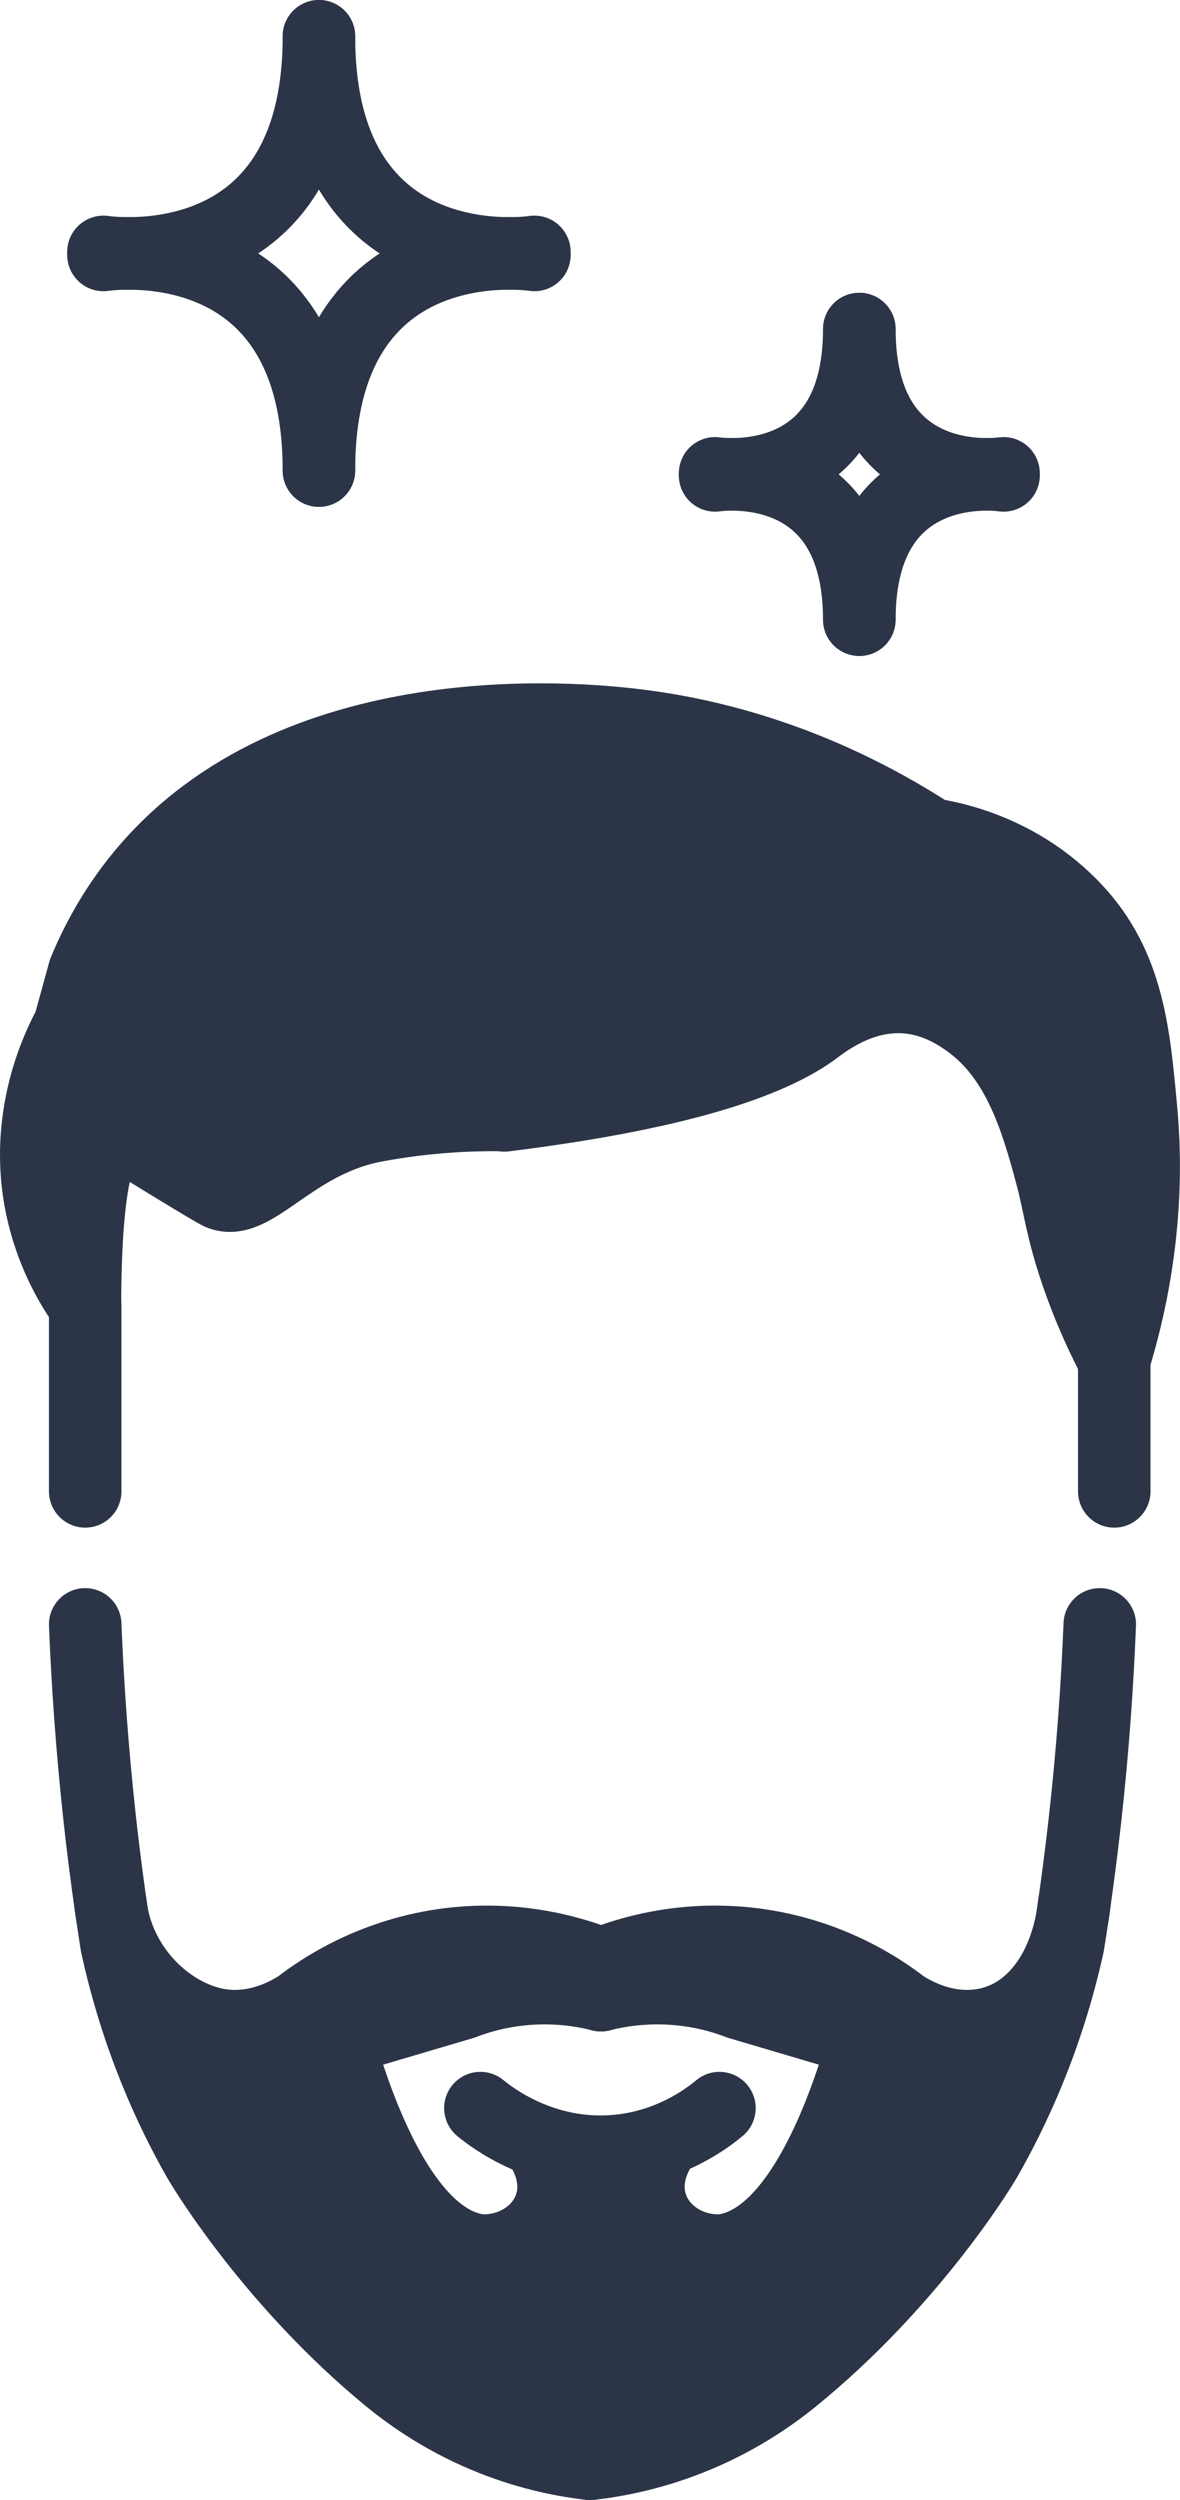 <svg xmlns="http://www.w3.org/2000/svg" id="Camada_2" data-name="Camada 2" viewBox="0 0 97.64 206.73"><defs><style> .cls-1 { fill: #2c3547; stroke-width: 0px; } .cls-2 { fill: none; stroke: #2c3547; stroke-linecap: round; stroke-linejoin: round; stroke-width: 6px; } </style></defs><g id="Camada_2-2" data-name="Camada 2"><path class="cls-2" d="M7.05,134.32c.2,5.04.58,10.37,1.19,15.97.4,3.65.88,7.16,1.41,10.53,1.71,7.84,4.53,13.79,6.71,17.63.72,1.28,6.42,10.47,15.8,18.18,1.91,1.57,4.8,3.58,8.66,5.1,3.18,1.25,6,1.77,8.01,2"></path><path class="cls-2" d="M49.87,162.43c-2.14-.86-6.76-2.39-12.67-1.67-6.3.78-10.62,3.7-12.44,5.11-.9.58-3.51,2.1-6.67,1.56-4.18-.72-8.38-4.75-8.95-10"></path><path class="cls-2" d="M26.88,164.41s4.1,20.69,12.88,21.69c2.66.1,5.01-1.43,5.78-3.67.83-2.4-.53-4.54-.72-4.82"></path><path class="cls-2" d="M39.75,174.32c.92.75,5.11,4.03,11.11,3.56,4.51-.36,7.56-2.64,8.67-3.56"></path><path class="cls-2" d="M49.75,164.98c-1.79-.45-4.53-.87-7.78-.33-1.42.23-2.65.61-3.67,1-3.45,1.02-6.91,2.04-10.36,3.06"></path><path class="cls-2" d="M91,134.32c-.2,5.04-.58,10.37-1.2,15.97-.41,3.65-.88,7.16-1.42,10.53-1.73,7.84-4.58,13.79-6.77,17.63-.73,1.28-6.48,10.47-15.95,18.18-1.93,1.57-4.84,3.58-8.74,5.1-3.21,1.25-6.06,1.77-8.08,2"></path><path class="cls-2" d="M49.59,162.43c2.14-.86,6.76-2.39,12.67-1.67,6.3.78,10.62,3.7,12.44,5.11.9.58,3.51,2.1,6.67,1.56,4.18-.72,6.95-4.75,7.52-10"></path><path class="cls-2" d="M72.58,164.41s-4.1,20.69-12.88,21.69c-2.66.1-5.01-1.43-5.78-3.67-.83-2.4.53-4.54.72-4.82"></path><path class="cls-2" d="M49.71,164.98c1.79-.45,4.53-.87,7.78-.33,1.42.23,2.65.61,3.67,1,3.45,1.02,6.91,2.04,10.36,3.06"></path><path class="cls-1" d="M16.91,176.86c.83.85,1.57,1.77,2.23,2.76l6.78-8.81c1.57.52-.93-.91-1.43-1.3-1.15-.88-2.29-1.57-3.58-2.24-5.97-3.12-12.11,4.4-7.27,9.42,3.55,3.69,6.55,7.71,9.75,11.7s7.61,7.22,12.21,9.77c4.01,2.22,8.49,3.5,12.83,1.4,1.8-.87,3.47-2.25,4.45-4.04,1.18-2.16.45-4.89,1.37-6.86,3.25-6.95-7.09-13.05-10.36-6.06-.65,1.38-1.12,2.58-1.39,4.06-.16.77-.24,1.54-.24,2.32-.22,1.16.17,1.07,1.18-.26-.43-.64-3.31-1.82-3.96-2.22-1.4-.87-2.84-1.74-4.1-2.8-5.08-4.27-8.64-10.67-13.27-15.49l-7.27,9.42c2.84,1.48,4.79,3.72,7.88,4.75,4.75,1.58,9.8-4.55,6.78-8.81-1.28-1.81-2.63-3.53-4.11-5.19-5.16-5.77-13.62,2.74-8.49,8.49h0Z"></path><path class="cls-1" d="M53.62,187.18c-2.43,2.84-3.13,4.17-7.07,4.84-5.99,1.03-5.44,10.18,0,11.57,3.87.99,6.7-.49,10.1-2.23s7.02-3.34,9.89-5.72c6.12-5.07,9.14-13.35,15.46-18.41s-2.51-13.27-8.49-8.49c-4.7,3.76-8.34,9.26-11.9,14.07-1.64,2.22-2.57,3.55-4.95,4.9-1.5.85-3.01,1.69-4.54,2.49-.69.36-4.18,1.35-2.39,1.81v11.57c5.73-.98,8.75-3.72,12.36-7.93,5-5.84-3.45-14.36-8.49-8.49h0Z"></path><g><path class="cls-2" d="M8.56,21.08s17.83-2.78,17.83,17.83"></path><path class="cls-2" d="M44.22,21.08s-17.83-2.78-17.83,17.83"></path><path class="cls-2" d="M8.56,20.83s17.83,2.78,17.83-17.83"></path><path class="cls-2" d="M44.22,20.83s-17.83,2.78-17.83-17.83"></path></g><g><path class="cls-2" d="M59.17,39.31s11.93-1.86,11.93,11.93"></path><path class="cls-2" d="M83.04,39.31s-11.93-1.86-11.93,11.93"></path><path class="cls-2" d="M59.17,39.14s11.93,1.86,11.93-11.93"></path><path class="cls-2" d="M83.04,39.14s-11.93,1.86-11.93-11.93"></path></g><line class="cls-2" x1="92.2" y1="123.32" x2="92.2" y2="108.76"></line><path class="cls-2" d="M7.05,123.32v-15.33c-.6-.85-1.36-2.03-2.05-3.52s-1.32-3.29-1.69-5.37c-1.21-7,1.45-12.5,2.44-14.33.41-1.48.81-2.96,1.22-4.44.87-2.11,2.33-5.04,4.78-8,12.55-15.18,35.99-12.98,41.11-12.33,5.16.65,14.24,2.53,24.22,9,1.87.29,7.37,1.4,11.87,6.17,4.42,4.68,4.89,10.37,5.46,16.5.42,4.45.52,11.83-2.22,20.78-.85-1.61-2.04-4.08-3.11-7.22-1.22-3.58-1.38-5.39-2-7.78-1.37-5.22-2.97-10.33-7.33-13.22-.78-.52-2.51-1.63-4.89-1.78-3.71-.23-6.59,2.04-7.44,2.67-3.21,2.36-10,5.16-25.67,7.11"></path><path class="cls-2" d="M41.75,92.2c-3-.05-6.63.14-10.67.89-6.97,1.29-10.16,6.95-13,5.56-.22-.11-1.52-.87-4.11-2.45-3.43-2.09-3.81-2.43-4.34-2.33-1.13.22-2.58,2.46-2.6,14.11"></path><path class="cls-1" d="M90.79,103.2c7.72,0,7.73-12,0-12s-7.73,12,0,12h0Z"></path><path class="cls-1" d="M88.87,95.8c7.72,0,7.73-12,0-12s-7.73,12,0,12h0Z"></path><path class="cls-1" d="M86.35,87.65c7.72,0,7.73-12,0-12s-7.73,12,0,12h0Z"></path><path class="cls-1" d="M87.18,74.5c-5.43-3.1-11.88-4.42-18.11-3.78s-11,5.31-17.11,7.15c-6.91,2.07-13.94,1.69-20.87,3.27s-12,6.5-19.21,3.56-10.26,8.69-3.19,11.57c6,2.45,11.92,1.75,17.79-.64,3.25-1.32,6.25-2.76,9.76-3.21,3.27-.42,6.55-.47,9.82-.97,6.24-.95,13.21-2.55,18.69-5.81,2.81-1.67,4.09-3.11,7.57-3.07,3.14.03,6.08.73,8.81,2.28,6.72,3.83,12.77-6.53,6.06-10.36h0Z"></path><path class="cls-1" d="M16.9,90.34c5.47-22.95,37.26-18.9,53.6-11.9l3.03-11.18c-12.2,0-24.57-.24-36.71,1.13-5.32.6-10.15,2.01-15.04,4.18-4.57,2.03-9.81,4.2-13.29,7.9-2.54,2.7-2.31,7.56,1.21,9.42,3.91,2.07,7.89.8,12.07.18,4.96-.73,9.93-1.46,14.89-2.19,7.61-1.12,4.38-12.68-3.19-11.57-3.41.5-6.82,1-10.24,1.51-1.55.23-3.1.46-4.65.68-.97.14-5.07-.17-2.82,1.03l1.21,9.42c2.61-2.78,7.37-4.57,10.86-6.03,4.75-1.99,9.54-2.67,14.64-3,10.33-.67,20.7-.66,31.05-.67,5.51,0,8.75-8.73,3.03-11.18-7.25-3.1-14.44-5.87-22.38-6.51-7.23-.58-14.9-.42-22.06.77-13.17,2.19-23.69,11.79-26.79,24.81-1.79,7.51,9.78,10.71,11.57,3.19h0Z"></path></g></svg>
